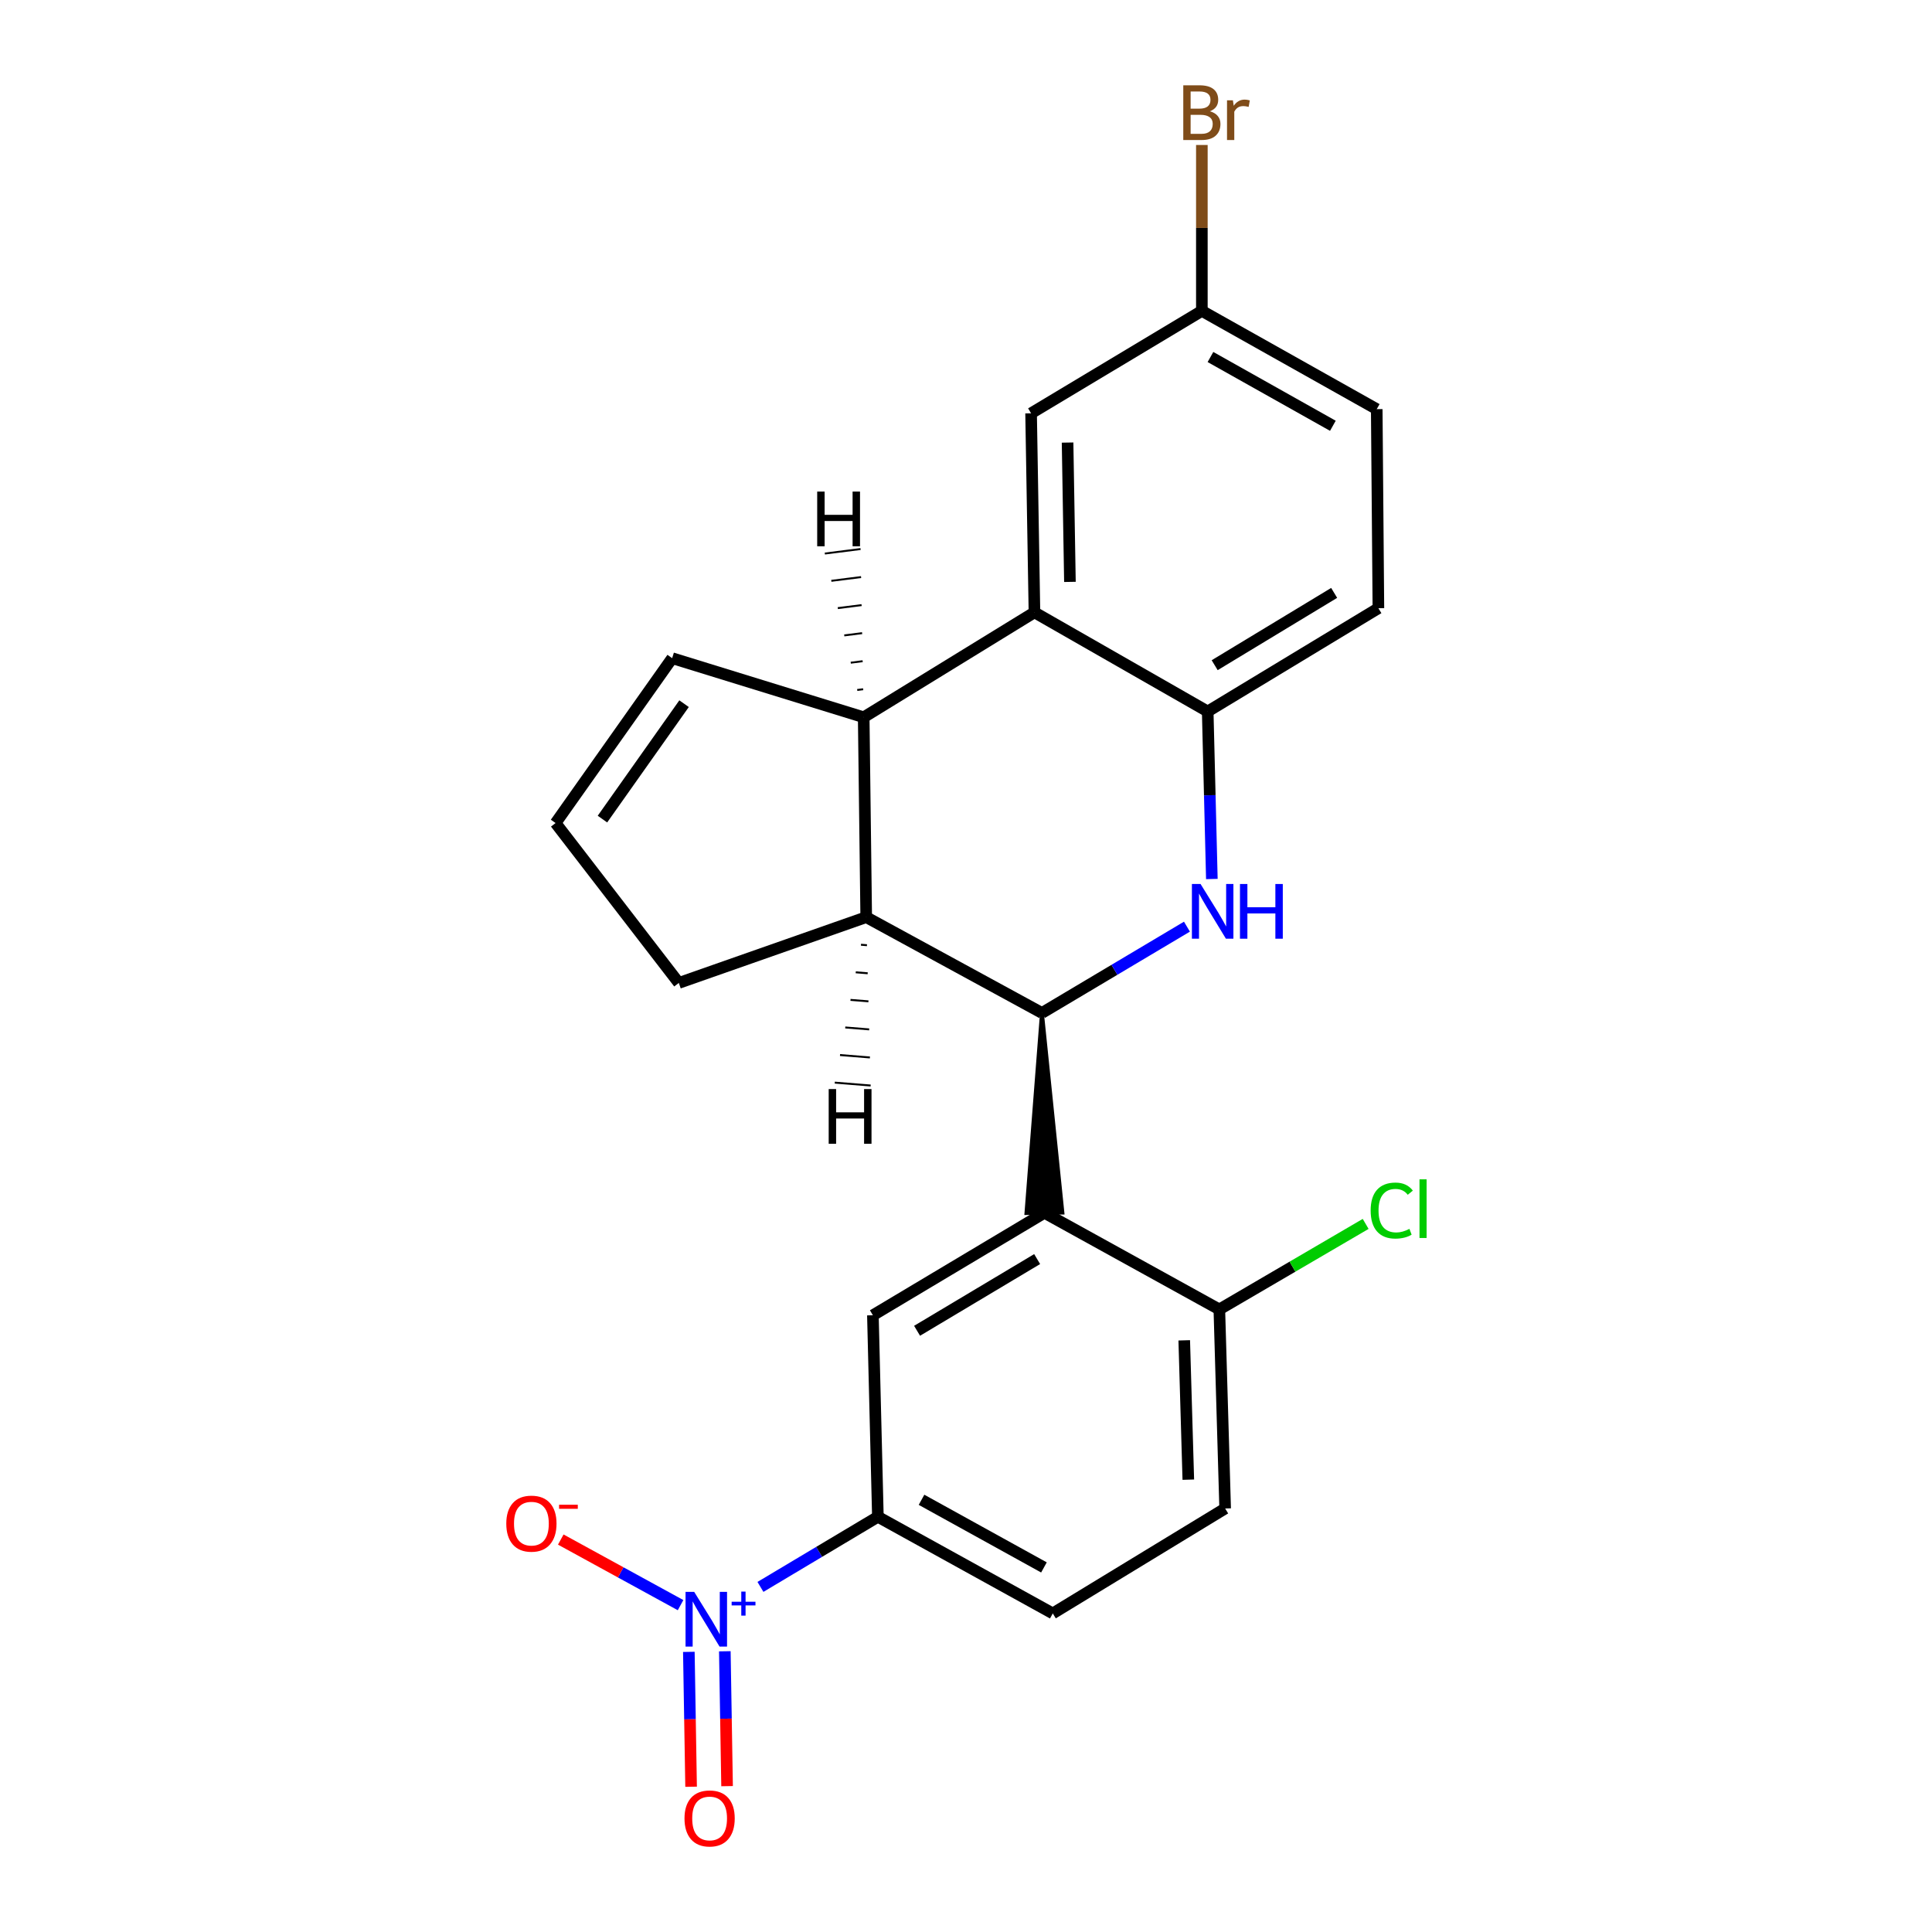 <?xml version='1.0' encoding='iso-8859-1'?>
<svg version='1.1' baseProfile='full'
              xmlns='http://www.w3.org/2000/svg'
                      xmlns:rdkit='http://www.rdkit.org/xml'
                      xmlns:xlink='http://www.w3.org/1999/xlink'
                  xml:space='preserve'
width='1000px' height='1000px' viewBox='0 0 1000 1000'>
<!-- END OF HEADER -->
<rect style='opacity:1.0;fill:#FFFFFF;stroke:none' width='1000' height='1000' x='0' y='0'> </rect>
<path class='bond-0' d='M 539.31,524.293 L 576.835,501.965' style='fill:none;fill-rule:evenodd;stroke:#000000;stroke-width:6px;stroke-linecap:butt;stroke-linejoin:miter;stroke-opacity:1' />
<path class='bond-0' d='M 576.835,501.965 L 614.36,479.636' style='fill:none;fill-rule:evenodd;stroke:#0000FF;stroke-width:6px;stroke-linecap:butt;stroke-linejoin:miter;stroke-opacity:1' />
<path class='bond-1' d='M 539.31,524.293 L 531.28,627.867 L 549.905,627.636 Z' style='fill:#000000;fill-rule:evenodd;fill-opacity:1;stroke:#000000;stroke-width:2px;stroke-linecap:butt;stroke-linejoin:miter;stroke-opacity:1;' />
<path class='bond-5' d='M 539.31,524.293 L 448.351,474.717' style='fill:none;fill-rule:evenodd;stroke:#000000;stroke-width:6px;stroke-linecap:butt;stroke-linejoin:miter;stroke-opacity:1' />
<path class='bond-6' d='M 627.255,454.968 L 626.179,411.613' style='fill:none;fill-rule:evenodd;stroke:#0000FF;stroke-width:6px;stroke-linecap:butt;stroke-linejoin:miter;stroke-opacity:1' />
<path class='bond-6' d='M 626.179,411.613 L 625.104,368.257' style='fill:none;fill-rule:evenodd;stroke:#000000;stroke-width:6px;stroke-linecap:butt;stroke-linejoin:miter;stroke-opacity:1' />
<path class='bond-7' d='M 540.593,627.752 L 451.808,680.774' style='fill:none;fill-rule:evenodd;stroke:#000000;stroke-width:6px;stroke-linecap:butt;stroke-linejoin:miter;stroke-opacity:1' />
<path class='bond-7' d='M 536.825,651.697 L 474.676,688.813' style='fill:none;fill-rule:evenodd;stroke:#000000;stroke-width:6px;stroke-linecap:butt;stroke-linejoin:miter;stroke-opacity:1' />
<path class='bond-9' d='M 540.593,627.752 L 631.127,677.753' style='fill:none;fill-rule:evenodd;stroke:#000000;stroke-width:6px;stroke-linecap:butt;stroke-linejoin:miter;stroke-opacity:1' />
<path class='bond-2' d='M 393.609,821.38 L 424.002,803.236' style='fill:none;fill-rule:evenodd;stroke:#0000FF;stroke-width:6px;stroke-linecap:butt;stroke-linejoin:miter;stroke-opacity:1' />
<path class='bond-2' d='M 424.002,803.236 L 454.395,785.092' style='fill:none;fill-rule:evenodd;stroke:#000000;stroke-width:6px;stroke-linecap:butt;stroke-linejoin:miter;stroke-opacity:1' />
<path class='bond-10' d='M 352.258,830.821 L 321.257,813.846' style='fill:none;fill-rule:evenodd;stroke:#0000FF;stroke-width:6px;stroke-linecap:butt;stroke-linejoin:miter;stroke-opacity:1' />
<path class='bond-10' d='M 321.257,813.846 L 290.256,796.871' style='fill:none;fill-rule:evenodd;stroke:#FF0000;stroke-width:6px;stroke-linecap:butt;stroke-linejoin:miter;stroke-opacity:1' />
<path class='bond-11' d='M 356.546,855.006 L 357.128,889.911' style='fill:none;fill-rule:evenodd;stroke:#0000FF;stroke-width:6px;stroke-linecap:butt;stroke-linejoin:miter;stroke-opacity:1' />
<path class='bond-11' d='M 357.128,889.911 L 357.71,924.816' style='fill:none;fill-rule:evenodd;stroke:#FF0000;stroke-width:6px;stroke-linecap:butt;stroke-linejoin:miter;stroke-opacity:1' />
<path class='bond-11' d='M 375.169,854.695 L 375.751,889.6' style='fill:none;fill-rule:evenodd;stroke:#0000FF;stroke-width:6px;stroke-linecap:butt;stroke-linejoin:miter;stroke-opacity:1' />
<path class='bond-11' d='M 375.751,889.6 L 376.333,924.505' style='fill:none;fill-rule:evenodd;stroke:#FF0000;stroke-width:6px;stroke-linecap:butt;stroke-linejoin:miter;stroke-opacity:1' />
<path class='bond-3' d='M 535.429,316.952 L 447.048,371.258' style='fill:none;fill-rule:evenodd;stroke:#000000;stroke-width:6px;stroke-linecap:butt;stroke-linejoin:miter;stroke-opacity:1' />
<path class='bond-13' d='M 535.429,316.952 L 533.691,213.929' style='fill:none;fill-rule:evenodd;stroke:#000000;stroke-width:6px;stroke-linecap:butt;stroke-linejoin:miter;stroke-opacity:1' />
<path class='bond-13' d='M 553.792,301.185 L 552.575,229.068' style='fill:none;fill-rule:evenodd;stroke:#000000;stroke-width:6px;stroke-linecap:butt;stroke-linejoin:miter;stroke-opacity:1' />
<path class='bond-23' d='M 535.429,316.952 L 625.104,368.257' style='fill:none;fill-rule:evenodd;stroke:#000000;stroke-width:6px;stroke-linecap:butt;stroke-linejoin:miter;stroke-opacity:1' />
<path class='bond-4' d='M 447.048,371.258 L 448.351,474.717' style='fill:none;fill-rule:evenodd;stroke:#000000;stroke-width:6px;stroke-linecap:butt;stroke-linejoin:miter;stroke-opacity:1' />
<path class='bond-12' d='M 447.048,371.258 L 347.915,340.67' style='fill:none;fill-rule:evenodd;stroke:#000000;stroke-width:6px;stroke-linecap:butt;stroke-linejoin:miter;stroke-opacity:1' />
<path class='bond-27' d='M 446.776,356.744 L 443.696,357.134' style='fill:none;fill-rule:evenodd;stroke:#000000;stroke-width:1.0px;stroke-linecap:butt;stroke-linejoin:miter;stroke-opacity:1' />
<path class='bond-27' d='M 446.504,342.231 L 440.345,343.01' style='fill:none;fill-rule:evenodd;stroke:#000000;stroke-width:1.0px;stroke-linecap:butt;stroke-linejoin:miter;stroke-opacity:1' />
<path class='bond-27' d='M 446.233,327.717 L 436.993,328.886' style='fill:none;fill-rule:evenodd;stroke:#000000;stroke-width:1.0px;stroke-linecap:butt;stroke-linejoin:miter;stroke-opacity:1' />
<path class='bond-27' d='M 445.961,313.203 L 433.642,314.762' style='fill:none;fill-rule:evenodd;stroke:#000000;stroke-width:1.0px;stroke-linecap:butt;stroke-linejoin:miter;stroke-opacity:1' />
<path class='bond-27' d='M 445.69,298.689 L 430.291,300.637' style='fill:none;fill-rule:evenodd;stroke:#000000;stroke-width:1.0px;stroke-linecap:butt;stroke-linejoin:miter;stroke-opacity:1' />
<path class='bond-27' d='M 445.418,284.176 L 426.939,286.513' style='fill:none;fill-rule:evenodd;stroke:#000000;stroke-width:1.0px;stroke-linecap:butt;stroke-linejoin:miter;stroke-opacity:1' />
<path class='bond-19' d='M 448.351,474.717 L 351.35,508.772' style='fill:none;fill-rule:evenodd;stroke:#000000;stroke-width:6px;stroke-linecap:butt;stroke-linejoin:miter;stroke-opacity:1' />
<path class='bond-28' d='M 445.64,488.991 L 448.734,489.241' style='fill:none;fill-rule:evenodd;stroke:#000000;stroke-width:1.0px;stroke-linecap:butt;stroke-linejoin:miter;stroke-opacity:1' />
<path class='bond-28' d='M 442.928,503.265 L 449.117,503.765' style='fill:none;fill-rule:evenodd;stroke:#000000;stroke-width:1.0px;stroke-linecap:butt;stroke-linejoin:miter;stroke-opacity:1' />
<path class='bond-28' d='M 440.216,517.539 L 449.499,518.29' style='fill:none;fill-rule:evenodd;stroke:#000000;stroke-width:1.0px;stroke-linecap:butt;stroke-linejoin:miter;stroke-opacity:1' />
<path class='bond-28' d='M 437.505,531.813 L 449.882,532.814' style='fill:none;fill-rule:evenodd;stroke:#000000;stroke-width:1.0px;stroke-linecap:butt;stroke-linejoin:miter;stroke-opacity:1' />
<path class='bond-28' d='M 434.793,546.087 L 450.264,547.338' style='fill:none;fill-rule:evenodd;stroke:#000000;stroke-width:1.0px;stroke-linecap:butt;stroke-linejoin:miter;stroke-opacity:1' />
<path class='bond-28' d='M 432.081,560.361 L 450.647,561.863' style='fill:none;fill-rule:evenodd;stroke:#000000;stroke-width:1.0px;stroke-linecap:butt;stroke-linejoin:miter;stroke-opacity:1' />
<path class='bond-15' d='M 625.104,368.257 L 713.454,314.8' style='fill:none;fill-rule:evenodd;stroke:#000000;stroke-width:6px;stroke-linecap:butt;stroke-linejoin:miter;stroke-opacity:1' />
<path class='bond-15' d='M 628.714,344.303 L 690.56,306.882' style='fill:none;fill-rule:evenodd;stroke:#000000;stroke-width:6px;stroke-linecap:butt;stroke-linejoin:miter;stroke-opacity:1' />
<path class='bond-8' d='M 451.808,680.774 L 454.395,785.092' style='fill:none;fill-rule:evenodd;stroke:#000000;stroke-width:6px;stroke-linecap:butt;stroke-linejoin:miter;stroke-opacity:1' />
<path class='bond-25' d='M 454.395,785.092 L 544.918,835.103' style='fill:none;fill-rule:evenodd;stroke:#000000;stroke-width:6px;stroke-linecap:butt;stroke-linejoin:miter;stroke-opacity:1' />
<path class='bond-25' d='M 476.98,776.29 L 540.347,811.298' style='fill:none;fill-rule:evenodd;stroke:#000000;stroke-width:6px;stroke-linecap:butt;stroke-linejoin:miter;stroke-opacity:1' />
<path class='bond-17' d='M 631.127,677.753 L 634.138,780.787' style='fill:none;fill-rule:evenodd;stroke:#000000;stroke-width:6px;stroke-linecap:butt;stroke-linejoin:miter;stroke-opacity:1' />
<path class='bond-17' d='M 612.96,693.752 L 615.068,765.876' style='fill:none;fill-rule:evenodd;stroke:#000000;stroke-width:6px;stroke-linecap:butt;stroke-linejoin:miter;stroke-opacity:1' />
<path class='bond-20' d='M 631.127,677.753 L 668.995,655.622' style='fill:none;fill-rule:evenodd;stroke:#000000;stroke-width:6px;stroke-linecap:butt;stroke-linejoin:miter;stroke-opacity:1' />
<path class='bond-20' d='M 668.995,655.622 L 706.863,633.491' style='fill:none;fill-rule:evenodd;stroke:#00CC00;stroke-width:6px;stroke-linecap:butt;stroke-linejoin:miter;stroke-opacity:1' />
<path class='bond-24' d='M 347.915,340.67 L 287.566,426.009' style='fill:none;fill-rule:evenodd;stroke:#000000;stroke-width:6px;stroke-linecap:butt;stroke-linejoin:miter;stroke-opacity:1' />
<path class='bond-24' d='M 354.07,364.225 L 311.826,423.963' style='fill:none;fill-rule:evenodd;stroke:#000000;stroke-width:6px;stroke-linecap:butt;stroke-linejoin:miter;stroke-opacity:1' />
<path class='bond-18' d='M 533.691,213.929 L 622.082,160.916' style='fill:none;fill-rule:evenodd;stroke:#000000;stroke-width:6px;stroke-linecap:butt;stroke-linejoin:miter;stroke-opacity:1' />
<path class='bond-14' d='M 287.566,426.009 L 351.35,508.772' style='fill:none;fill-rule:evenodd;stroke:#000000;stroke-width:6px;stroke-linecap:butt;stroke-linejoin:miter;stroke-opacity:1' />
<path class='bond-21' d='M 713.454,314.8 L 712.596,211.776' style='fill:none;fill-rule:evenodd;stroke:#000000;stroke-width:6px;stroke-linecap:butt;stroke-linejoin:miter;stroke-opacity:1' />
<path class='bond-16' d='M 544.918,835.103 L 634.138,780.787' style='fill:none;fill-rule:evenodd;stroke:#000000;stroke-width:6px;stroke-linecap:butt;stroke-linejoin:miter;stroke-opacity:1' />
<path class='bond-22' d='M 622.082,160.916 L 622.082,117.979' style='fill:none;fill-rule:evenodd;stroke:#000000;stroke-width:6px;stroke-linecap:butt;stroke-linejoin:miter;stroke-opacity:1' />
<path class='bond-22' d='M 622.082,117.979 L 622.082,75.042' style='fill:none;fill-rule:evenodd;stroke:#7F4C19;stroke-width:6px;stroke-linecap:butt;stroke-linejoin:miter;stroke-opacity:1' />
<path class='bond-26' d='M 622.082,160.916 L 712.596,211.776' style='fill:none;fill-rule:evenodd;stroke:#000000;stroke-width:6px;stroke-linecap:butt;stroke-linejoin:miter;stroke-opacity:1' />
<path class='bond-26' d='M 626.535,184.784 L 689.894,220.386' style='fill:none;fill-rule:evenodd;stroke:#000000;stroke-width:6px;stroke-linecap:butt;stroke-linejoin:miter;stroke-opacity:1' />
<path  class='atom-1' d='M 621.41 457.556
L 630.69 472.556
Q 631.61 474.036, 633.09 476.716
Q 634.57 479.396, 634.65 479.556
L 634.65 457.556
L 638.41 457.556
L 638.41 485.876
L 634.53 485.876
L 624.57 469.476
Q 623.41 467.556, 622.17 465.356
Q 620.97 463.156, 620.61 462.476
L 620.61 485.876
L 616.93 485.876
L 616.93 457.556
L 621.41 457.556
' fill='#0000FF'/>
<path  class='atom-1' d='M 641.81 457.556
L 645.65 457.556
L 645.65 469.596
L 660.13 469.596
L 660.13 457.556
L 663.97 457.556
L 663.97 485.876
L 660.13 485.876
L 660.13 472.796
L 645.65 472.796
L 645.65 485.876
L 641.81 485.876
L 641.81 457.556
' fill='#0000FF'/>
<path  class='atom-3' d='M 359.319 823.954
L 368.599 838.954
Q 369.519 840.434, 370.999 843.114
Q 372.479 845.794, 372.559 845.954
L 372.559 823.954
L 376.319 823.954
L 376.319 852.274
L 372.439 852.274
L 362.479 835.874
Q 361.319 833.954, 360.079 831.754
Q 358.879 829.554, 358.519 828.874
L 358.519 852.274
L 354.839 852.274
L 354.839 823.954
L 359.319 823.954
' fill='#0000FF'/>
<path  class='atom-3' d='M 378.695 829.059
L 383.684 829.059
L 383.684 823.806
L 385.902 823.806
L 385.902 829.059
L 391.023 829.059
L 391.023 830.96
L 385.902 830.96
L 385.902 836.24
L 383.684 836.24
L 383.684 830.96
L 378.695 830.96
L 378.695 829.059
' fill='#0000FF'/>
<path  class='atom-11' d='M 262.055 788.628
Q 262.055 781.828, 265.415 778.028
Q 268.775 774.228, 275.055 774.228
Q 281.335 774.228, 284.695 778.028
Q 288.055 781.828, 288.055 788.628
Q 288.055 795.508, 284.655 799.428
Q 281.255 803.308, 275.055 803.308
Q 268.815 803.308, 265.415 799.428
Q 262.055 795.548, 262.055 788.628
M 275.055 800.108
Q 279.375 800.108, 281.695 797.228
Q 284.055 794.308, 284.055 788.628
Q 284.055 783.068, 281.695 780.268
Q 279.375 777.428, 275.055 777.428
Q 270.735 777.428, 268.375 780.228
Q 266.055 783.028, 266.055 788.628
Q 266.055 794.348, 268.375 797.228
Q 270.735 800.108, 275.055 800.108
' fill='#FF0000'/>
<path  class='atom-11' d='M 289.375 778.85
L 299.064 778.85
L 299.064 780.962
L 289.375 780.962
L 289.375 778.85
' fill='#FF0000'/>
<path  class='atom-12' d='M 354.296 941.218
Q 354.296 934.418, 357.656 930.618
Q 361.016 926.818, 367.296 926.818
Q 373.576 926.818, 376.936 930.618
Q 380.296 934.418, 380.296 941.218
Q 380.296 948.098, 376.896 952.018
Q 373.496 955.898, 367.296 955.898
Q 361.056 955.898, 357.656 952.018
Q 354.296 948.138, 354.296 941.218
M 367.296 952.698
Q 371.616 952.698, 373.936 949.818
Q 376.296 946.898, 376.296 941.218
Q 376.296 935.658, 373.936 932.858
Q 371.616 930.018, 367.296 930.018
Q 362.976 930.018, 360.616 932.818
Q 358.296 935.618, 358.296 941.218
Q 358.296 946.938, 360.616 949.818
Q 362.976 952.698, 367.296 952.698
' fill='#FF0000'/>
<path  class='atom-21' d='M 709.447 626.579
Q 709.447 619.539, 712.727 615.859
Q 716.047 612.139, 722.327 612.139
Q 728.167 612.139, 731.287 616.259
L 728.647 618.419
Q 726.367 615.419, 722.327 615.419
Q 718.047 615.419, 715.767 618.299
Q 713.527 621.139, 713.527 626.579
Q 713.527 632.179, 715.847 635.059
Q 718.207 637.939, 722.767 637.939
Q 725.887 637.939, 729.527 636.059
L 730.647 639.059
Q 729.167 640.019, 726.927 640.579
Q 724.687 641.139, 722.207 641.139
Q 716.047 641.139, 712.727 637.379
Q 709.447 633.619, 709.447 626.579
' fill='#00CC00'/>
<path  class='atom-21' d='M 734.727 610.419
L 738.407 610.419
L 738.407 640.779
L 734.727 640.779
L 734.727 610.419
' fill='#00CC00'/>
<path  class='atom-23' d='M 626.222 57.597
Q 628.942 58.357, 630.302 60.037
Q 631.702 61.677, 631.702 64.117
Q 631.702 68.037, 629.182 70.277
Q 626.702 72.477, 621.982 72.477
L 612.462 72.477
L 612.462 44.157
L 620.822 44.157
Q 625.662 44.157, 628.102 46.117
Q 630.542 48.077, 630.542 51.677
Q 630.542 55.957, 626.222 57.597
M 616.262 47.357
L 616.262 56.237
L 620.822 56.237
Q 623.622 56.237, 625.062 55.117
Q 626.542 53.957, 626.542 51.677
Q 626.542 47.357, 620.822 47.357
L 616.262 47.357
M 621.982 69.277
Q 624.742 69.277, 626.222 67.957
Q 627.702 66.637, 627.702 64.117
Q 627.702 61.797, 626.062 60.637
Q 624.462 59.437, 621.382 59.437
L 616.262 59.437
L 616.262 69.277
L 621.982 69.277
' fill='#7F4C19'/>
<path  class='atom-23' d='M 638.142 51.917
L 638.582 54.757
Q 640.742 51.557, 644.262 51.557
Q 645.382 51.557, 646.902 51.957
L 646.302 55.317
Q 644.582 54.917, 643.622 54.917
Q 641.942 54.917, 640.822 55.597
Q 639.742 56.237, 638.862 57.797
L 638.862 72.477
L 635.102 72.477
L 635.102 51.917
L 638.142 51.917
' fill='#7F4C19'/>
<path  class='atom-24' d='M 422.98 254.437
L 426.82 254.437
L 426.82 266.477
L 441.3 266.477
L 441.3 254.437
L 445.14 254.437
L 445.14 282.757
L 441.3 282.757
L 441.3 269.677
L 426.82 269.677
L 426.82 282.757
L 422.98 282.757
L 422.98 254.437
' fill='#000000'/>
<path  class='atom-25' d='M 428.93 563.699
L 432.77 563.699
L 432.77 575.739
L 447.25 575.739
L 447.25 563.699
L 451.09 563.699
L 451.09 592.019
L 447.25 592.019
L 447.25 578.939
L 432.77 578.939
L 432.77 592.019
L 428.93 592.019
L 428.93 563.699
' fill='#000000'/>
</svg>
